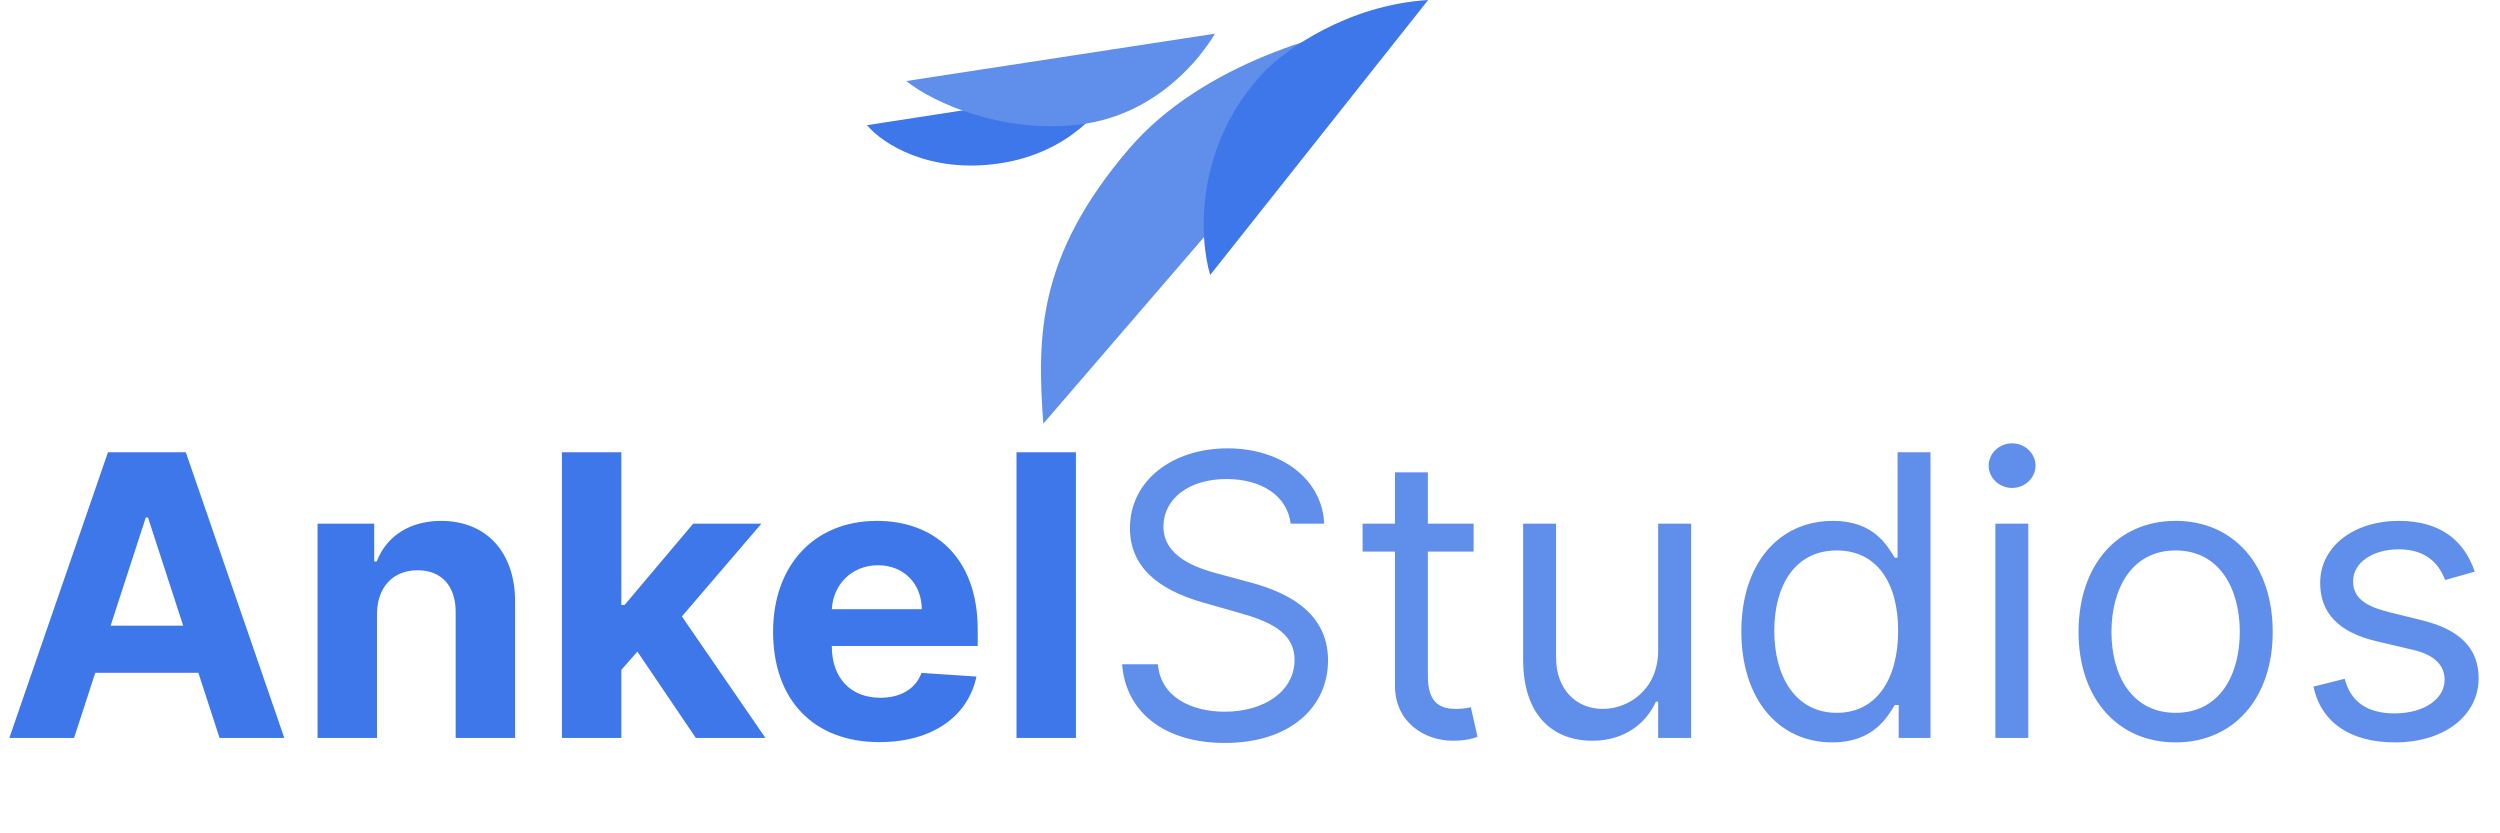 <svg width="891" height="297" fill="none" xmlns="http://www.w3.org/2000/svg"><path d="M495 8L371.831 151c-2.239-30.959-2.239-59.706 30.606-98.036C428.713 22.3 475.094 10.21 495 8z" fill="#608EEB"/><path d="M431.318 98L509 0c-28.683 1.795-50.792 17.705-58.262 25.435-25.097 26.333-23.404 59.349-19.42 72.565zM397 31l-88 13.61c5.423 6.553 22.185 17.39 47.328 13.61C381.352 54.457 393.796 38.057 397 31z" fill="#3D77EA"/><path d="M433 12L323 28.876c9.662 7.827 34.932 19.077 62.432 15.409C412.729 40.643 428.293 20.07 433 12z" fill="#608EEB"/><path d="M26.4 263l7.556-23.217h36.74L78.253 263h23.068l-35.1-101.818h-27.74L3.33 263h23.068zm13.025-40.021l12.528-38.53h.796l12.528 38.53H39.425zm94.932-4.127c.05-9.843 5.916-15.611 14.468-15.611 8.501 0 13.622 5.569 13.572 14.915V263h21.179v-48.622c0-17.798-10.44-28.736-26.349-28.736-11.336 0-19.539 5.568-22.969 14.467h-.895v-13.473h-20.185V263h21.179v-44.148zM200.268 263h21.179v-24.261l5.717-6.513L247.995 263h24.809l-29.78-43.303 28.338-33.061h-24.311l-24.46 28.985h-1.144v-54.439h-21.179V263zm113.141 1.491c18.892 0 31.619-9.197 34.602-23.366l-19.588-1.293c-2.137 5.817-7.606 8.85-14.666 8.85-10.589 0-17.301-7.01-17.301-18.395v-.05h52.003v-5.817c0-25.951-15.71-38.778-35.895-38.778-22.472 0-37.038 15.959-37.038 39.524 0 24.212 14.367 39.325 37.883 39.325zm-16.953-47.379c.447-8.7 7.06-15.66 16.456-15.66 9.197 0 15.561 6.562 15.611 15.66h-32.067zm87.003-55.93H362.28V263h21.179V161.182z" fill="#3D77EA"/><path d="M459.984 186.636h11.932c-.547-15.362-14.716-26.846-34.404-26.846-19.488 0-34.801 11.335-34.801 28.437 0 13.722 9.943 21.875 25.853 26.449l12.528 3.58c10.739 2.983 20.284 6.761 20.284 16.903 0 11.136-10.739 18.494-24.858 18.494-12.131 0-22.869-5.369-23.864-16.903h-12.727c1.193 16.705 14.716 28.04 36.591 28.04 23.466 0 36.79-12.926 36.79-29.432 0-19.091-18.097-25.256-28.636-28.04l-10.341-2.784c-7.557-1.989-19.688-5.966-19.688-16.903 0-9.745 8.949-16.904 22.472-16.904 12.329 0 21.676 5.867 22.869 15.909zm65.215 0h-16.307v-18.295h-11.733v18.295h-11.534v9.944h11.534v47.727c0 13.324 10.739 19.687 20.682 19.687 4.375 0 7.159-.795 8.75-1.392l-2.386-10.54c-.995.199-2.586.597-5.171.597-5.17 0-10.142-1.591-10.142-11.534V196.58h16.307v-9.944zm65.774 45.142c0 14.319-10.937 20.881-19.687 20.881-9.745 0-16.705-7.159-16.705-18.295v-47.728h-11.733v48.523c0 19.489 10.341 28.835 24.659 28.835 11.534 0 19.091-6.164 22.671-13.92h.795V263h11.733v-76.364h-11.733v45.142zm62.058 32.813c14.716 0 19.687-9.148 22.273-13.324h1.392V263h11.335V161.182h-11.733v37.585h-.994c-2.586-3.977-7.159-13.125-22.074-13.125-19.29 0-32.614 15.313-32.614 39.375 0 24.261 13.324 39.574 32.415 39.574zm1.591-10.54c-14.716 0-22.273-12.926-22.273-29.233 0-16.108 7.358-28.636 22.273-28.636 14.318 0 21.875 11.534 21.875 28.636 0 17.301-7.756 29.233-21.875 29.233zM711.149 263h11.733v-76.364h-11.733V263zm5.966-89.091c4.574 0 8.352-3.579 8.352-7.954S721.689 158 717.115 158s-8.353 3.58-8.353 7.955 3.779 7.954 8.353 7.954zm58.279 90.682c20.682 0 34.602-15.71 34.602-39.375 0-23.864-13.92-39.574-34.602-39.574-20.682 0-34.602 15.71-34.602 39.574 0 23.665 13.92 39.375 34.602 39.375zm0-10.54c-15.71 0-22.869-13.523-22.869-28.835 0-15.313 7.159-29.034 22.869-29.034s22.869 13.721 22.869 29.034c0 15.312-7.159 28.835-22.869 28.835zm106.604-50.312c-3.679-10.838-11.932-18.097-27.046-18.097-16.108 0-28.04 9.148-28.04 22.074 0 10.54 6.264 17.599 20.284 20.881l12.728 2.983c7.706 1.789 11.335 5.468 11.335 10.738 0 6.563-6.96 11.932-17.898 11.932-9.595 0-15.611-4.126-17.699-12.33l-11.136 2.785c2.734 12.975 13.423 19.886 29.034 19.886 17.749 0 29.83-9.695 29.83-22.869 0-10.64-6.662-17.351-20.285-20.682l-11.335-2.784c-9.048-2.238-13.125-5.27-13.125-11.137 0-6.562 6.96-11.335 16.307-11.335 10.242 0 14.467 5.668 16.506 10.938l10.54-2.983z" fill="#608EEB"/></svg>